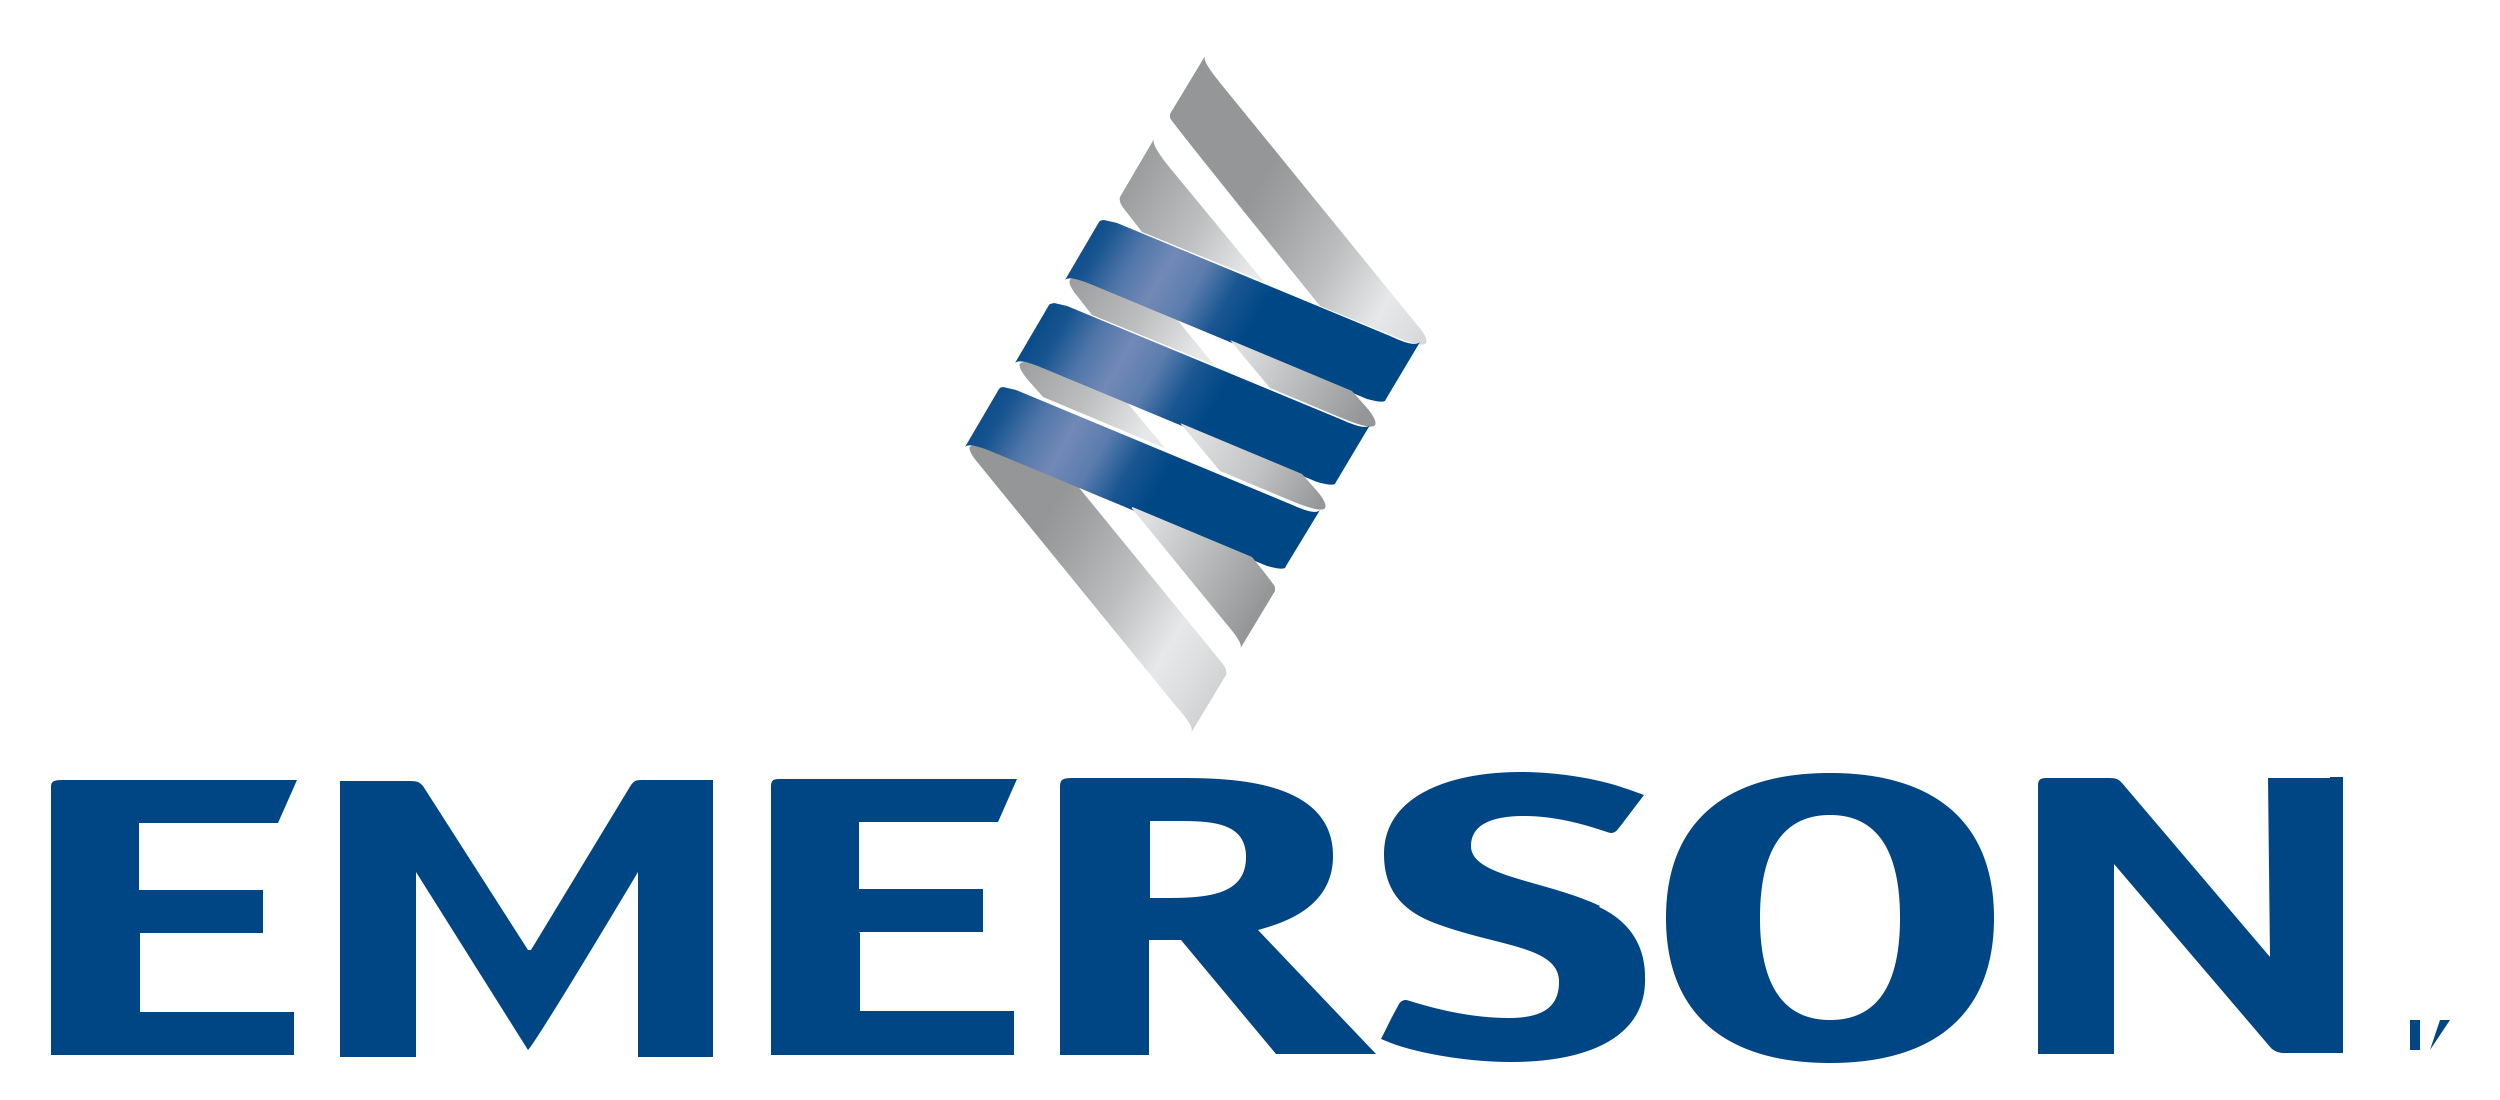 <svg xmlns="http://www.w3.org/2000/svg" xmlns:xlink="http://www.w3.org/1999/xlink" viewBox="0 0 250 110"><path d="M115 89.8v-7.7h2.4c3.5 0 7.2 0 7.2 3.6 0 3.7-3.6 4.1-7.9 4.1H115m0 4.2h3.1l9.5 11.4h10L125.8 93c2.5-.7 7.5-2.2 7.5-7.4 0-7.6-10.2-7.8-15.3-7.8h-10.6c-1.1 0-1.4.1-1.4.9v26.8h8.9V94zm68 8c-5 0-7-4-7-10.2 0-6.3 2-10.3 7-10.3s7 4 7 10.3c0 6.3-2 10.2-7 10.2m16.4-10.2c0-9.8-6.2-14.5-16.4-14.5s-16.4 4.7-16.4 14.5 6.2 14.5 16.4 14.5 16.4-4.7 16.4-14.5M85.9 93.2h12.4v-4.3H85.9v-6.7h13.9l1.9-4.3H78.4c-1 0-1.2 0-1.3.6v27h24.3v-4.4H86v-7.8m147-15.5h-6.2l.2 17.9-14.8-17.4c-.4-.4-.5-.5-1.5-.5H205c-.8 0-1.1 0-1.2.6v27h7.6v-19l15.7 18.4c.6.6 1.5.5 1.5.5h5.7V77.7H233M13.9 93.3h12.4V89H13.9v-6.7h13.9l1.9-4.3H6.4c-1 0-1.3.1-1.3.7v26.8h24.3v-4.3H14v-7.9M52.8 95 42.3 78.6c-.4-.4-.5-.5-1.5-.5H34v27.6h7.6V87.2L52.8 105c1.1-1.2 11-17.8 11-17.8v18.5h7.5V78h-6.7c-1 0-1.1 0-1.5.5L53.1 95h-.3M160 90.6c-5.5-2.6-12.9-2.9-12.9-6 0-2.3 2.4-3 5.3-3 4.4 0 8.3 1.7 8.7 1.7.2 0 .5-.1.7-.4l.4-.5 2.2-2.9-1.1-.4a14.3 14.3 0 0 0-.9-.3c-2.2-.8-6.3-1.6-10.3-1.6-7.2 0-13.7 2.4-13.7 8.2 0 3.4 1.6 5.5 4.8 6.8 6.4 2.5 12.7 2.3 12.7 6 0 2.4-1.5 3.6-5 3.6-5.3 0-10-1.8-10.3-1.8a.8.8 0 0 0-.7.4l-.7 1.3-1.1 2.2 1 .4c2 .8 7 1.9 12 1.9 7.9 0 13.6-2.6 13.4-8.5 0-3-1.4-5.5-4.6-7M239 102v3-3h-1 3zm6 3v-3l-2 3-1-3v3h-1v-3h1l1 3 1-3h1v3z" fill="#004685"/><defs><path id="a" d="M117 11.4v.4c.2.5 15 18.8 15 18.8l7.6 3.1c2.4 1 2.9.8 3 .6.2-.3-.2-1-.8-1.7L122.1 8.4c-1.8-2.2-1.7-2.6-1.6-2.8l-3.5 5.8z"/></defs><clipPath id="b"><use xlink:href="#a"/></clipPath><linearGradient id="c" x1="-200" x2="-198" y1="463" y2="463" gradientTransform="matrix(14.7 8.6 8.6 -14.7 -918 8548)" gradientUnits="userSpaceOnUse"><stop stop-color="#949698" offset="0"/><stop stop-color="#9fa1a3" offset=".1"/><stop stop-color="#bcbebf" offset=".3"/><stop stop-color="#e7e8e9" offset=".5"/><stop stop-color="#dddedf" offset=".6"/><stop stop-color="#c2c3c5" offset=".8"/><stop stop-color="#96989a" offset="1"/><stop stop-color="#949698" offset="1"/></linearGradient><path clip-path="url(#b)" fill="url(#c)" d="m123-5.7 32 18.6L136 46l-32-18.7z"/><defs><path id="d" d="M107 28c-.2.3.2 1 .8 1.7l1.4 1.8 12.2 5-3.9-4.8-7.5-3.1a7.3 7.3 0 0 0-2.5-.8c-.3 0-.5.1-.5.2"/></defs><clipPath id="e"><use xlink:href="#d"/></clipPath><linearGradient id="f" x1="-220" x2="-218" y1="473" y2="473" gradientTransform="matrix(7.36 4.3 4.3 -7.36 -309 4453)" gradientUnits="userSpaceOnUse"><stop stop-color="#949698" offset="0"/><stop stop-color="#9fa1a3" offset=".2"/><stop stop-color="#bcbebf" offset=".6"/><stop stop-color="#e7e8e9" offset="1"/></linearGradient><path clip-path="url(#e)" fill="url(#f)" d="m110 21.5 15 8.6-7 12.8-15-8.6z"/><defs><path id="g" d="M110 22.1a.6.6 0 0 0-.1.1l-3.4 5.8c.2-.2.7-.4 3 .6l27.2 11.3c.4.1 1.4.4 1.8.2a.8.8 0 0 0 .1-.2l3.4-5.7c-.2.2-.7.5-3-.6l-27.3-11.3-1.3-.3a.8.8 0 0 0-.4.1"/></defs><clipPath id="h"><use xlink:href="#g"/></clipPath><linearGradient id="i" x1="-200" x2="-198" y1="462" y2="462" gradientTransform="matrix(14.8 8.63 8.63 -14.8 -926 8583)" gradientUnits="userSpaceOnUse"><stop stop-color="#004786" offset="0"/><stop stop-color="#004786" offset=".2"/><stop stop-color="#175490" offset=".3"/><stop stop-color="#5076a9" offset=".4"/><stop stop-color="#7289b7" offset=".5"/><stop stop-color="#5b7cad" offset=".6"/><stop stop-color="#1a5691" offset=".7"/><stop stop-color="#004786" offset=".8"/></linearGradient><path clip-path="url(#h)" fill="url(#i)" d="m116 6.6 34 20.1-17 29.1-34.2-20.1z"/><defs><path id="j" d="M102 36.3c-.2.3.2 1 .8 1.7l1.5 1.7 11.9 5 .3.1-4-4.8-7.5-3a7.3 7.3 0 0 0-2.5-.8c-.3 0-.5.1-.5.2"/></defs><clipPath id="k"><use xlink:href="#j"/></clipPath><linearGradient id="l" x1="-220" x2="-218" y1="472" y2="472" gradientTransform="matrix(7.36 4.3 4.3 -7.36 -312 4457)" gradientUnits="userSpaceOnUse"><stop stop-color="#949698" offset="0"/><stop stop-color="#9fa1a3" offset=".2"/><stop stop-color="#bcbebf" offset=".6"/><stop stop-color="#e7e8e9" offset="1"/></linearGradient><path clip-path="url(#k)" fill="url(#l)" d="m105 29.8 15 8.6-7 12.8-15.1-8.6z"/><defs><path id="m" d="M97 44.6c-.2.3.2 1 .8 1.7l19.7 24.2c1.8 2 1.8 2.5 1.6 2.8l3.5-5.8s.1-.2 0-.4c0-.4-.4-.8-.8-1.3l-14.2-17.4-7.5-3.1a7.3 7.3 0 0 0-2.6-.8c-.3 0-.4.1-.5.2"/></defs><clipPath id="n"><use xlink:href="#m"/></clipPath><linearGradient id="o" x1="-200" x2="-198" y1="462" y2="462" gradientTransform="matrix(14.7 8.6 8.6 -14.7 -929 8564)" gradientUnits="userSpaceOnUse"><stop stop-color="#949698" offset="0"/><stop stop-color="#9fa1a3" offset=".1"/><stop stop-color="#bcbebf" offset=".3"/><stop stop-color="#e7e8e9" offset=".5"/><stop stop-color="#dddedf" offset=".6"/><stop stop-color="#c2c3c5" offset=".8"/><stop stop-color="#96989a" offset="1"/><stop stop-color="#949698" offset="1"/></linearGradient><path clip-path="url(#n)" fill="url(#o)" d="m103 33.2 32 18.6-19 32.7-31.8-18.6z"/><defs><path id="p" d="m100 38.8-.1.1-3.4 5.8c.2-.2.7-.4 3 .6l27.2 11.3c.4.1 1.4.4 1.8.2a.8.8 0 0 0 .1-.2L132 51c-.2.2-.6.5-3-.6L101.6 39l-1.3-.3-.4.1"/></defs><clipPath id="q"><use xlink:href="#p"/></clipPath><linearGradient id="r" x1="-200" x2="-198" y1="462" y2="462" gradientTransform="matrix(14.8 8.63 8.63 -14.8 -930 8590)" gradientUnits="userSpaceOnUse"><stop stop-color="#004786" offset="0"/><stop stop-color="#004786" offset=".2"/><stop stop-color="#175490" offset=".3"/><stop stop-color="#5076a9" offset=".4"/><stop stop-color="#7289b7" offset=".5"/><stop stop-color="#5b7cad" offset=".6"/><stop stop-color="#1a5691" offset=".7"/><stop stop-color="#004786" offset=".8"/></linearGradient><path clip-path="url(#q)" fill="url(#r)" d="m106 23.2 34 20.1-17 29.1-34-20.1z"/><defs><path id="s" d="m123 34 4 4.8 7.4 3.1c2.5 1 3 .8 3.1.6.2-.3-.2-1-.8-1.7l-1.5-1.7L123 34z"/></defs><clipPath id="t"><use xlink:href="#s"/></clipPath><linearGradient id="u" x1="-219" x2="-217" y1="473" y2="473" gradientTransform="matrix(7.36 4.3 4.3 -7.36 -302 4458)" gradientUnits="userSpaceOnUse"><stop stop-color="#e7e8e9" offset="0"/><stop stop-color="#dddedf" offset=".2"/><stop stop-color="#c2c3c5" offset=".5"/><stop stop-color="#96989a" offset="1"/><stop stop-color="#949698" offset="1"/></linearGradient><path clip-path="url(#t)" fill="url(#u)" d="m127 27.6 14 8.7-7 13.1-15-8.7z"/><defs><path id="v" d="m105 30.4-.1.1-3.4 5.8c.2-.2.7-.4 3 .6l27.2 11.3c.4.1 1.4.4 1.8.2l.1-.2 3.4-5.7c-.2.2-.6.5-3-.6l-27.3-11.3-1.3-.3-.4.1"/></defs><clipPath id="w"><use xlink:href="#v"/></clipPath><linearGradient id="x" x1="-200" x2="-198" y1="462" y2="462" gradientTransform="matrix(14.8 8.63 8.63 -14.8 -928 8588)" gradientUnits="userSpaceOnUse"><stop stop-color="#004786" offset="0"/><stop stop-color="#004786" offset=".2"/><stop stop-color="#175490" offset=".3"/><stop stop-color="#5076a9" offset=".4"/><stop stop-color="#7289b7" offset=".5"/><stop stop-color="#5b7cad" offset=".6"/><stop stop-color="#1a5691" offset=".7"/><stop stop-color="#004786" offset=".8"/></linearGradient><path clip-path="url(#w)" fill="url(#x)" d="M111 14.9 145 35l-17 29.1L93.9 44z"/><defs><path id="y" d="m113 50.6 9.4 11.5c1.8 2.1 1.8 2.5 1.6 2.8l3.5-5.8v-.4c-.1-.3-2.3-3-2.3-3L113 50.6z"/></defs><clipPath id="z"><use xlink:href="#y"/></clipPath><linearGradient id="A" x1="-219" x2="-217" y1="472" y2="472" gradientTransform="matrix(7.36 4.3 4.3 -7.36 -307 4468)" gradientUnits="userSpaceOnUse"><stop stop-color="#e7e8e9" offset="0"/><stop stop-color="#dddedf" offset=".2"/><stop stop-color="#c2c3c5" offset=".5"/><stop stop-color="#96989a" offset="1"/><stop stop-color="#949698" offset="1"/></linearGradient><path clip-path="url(#z)" fill="url(#A)" d="m117 44.3 17 10-10 17-17-10z"/><defs><path id="B" d="m118 42.3 4 4.8 7.4 3.1c2.5 1 3 .8 3.1.6.2-.3-.2-1-.8-1.7l-1.5-1.7-12.2-5.1z"/></defs><clipPath id="C"><use xlink:href="#B"/></clipPath><linearGradient id="D" x1="-219" x2="-217" y1="473" y2="473" gradientTransform="matrix(7.36 4.3 4.3 -7.36 -304 4463)" gradientUnits="userSpaceOnUse"><stop stop-color="#e7e8e9" offset="0"/><stop stop-color="#e7e8e9" offset="0"/><stop stop-color="#dddedf" offset=".2"/><stop stop-color="#c2c3c5" offset=".6"/><stop stop-color="#96989a" offset="1"/><stop stop-color="#949698" offset="1"/></linearGradient><path clip-path="url(#C)" fill="url(#D)" d="m122 35.9 15 8.7-8 13.1-15-8.7z"/><defs><path id="E" d="M112 19.7a.6.6 0 0 0 0 .4c0 .3.4.8.8 1.3l1.4 1.8 12.2 5-9.4-11.4c-1.8-2.2-1.7-2.7-1.6-2.9l-3.4 5.8z"/></defs><clipPath id="F"><use xlink:href="#E"/></clipPath><linearGradient id="G" x1="-220" x2="-218" y1="474" y2="474" gradientTransform="matrix(7.36 4.3 4.3 -7.36 -307 4450)" gradientUnits="userSpaceOnUse"><stop stop-color="#949698" offset="0"/><stop stop-color="#9fa1a3" offset=".2"/><stop stop-color="#bcbebf" offset=".6"/><stop stop-color="#e7e8e9" offset="1"/></linearGradient><path clip-path="url(#F)" fill="url(#G)" d="m115 7.5 17 10-9 17.1-18-10z"/></svg>